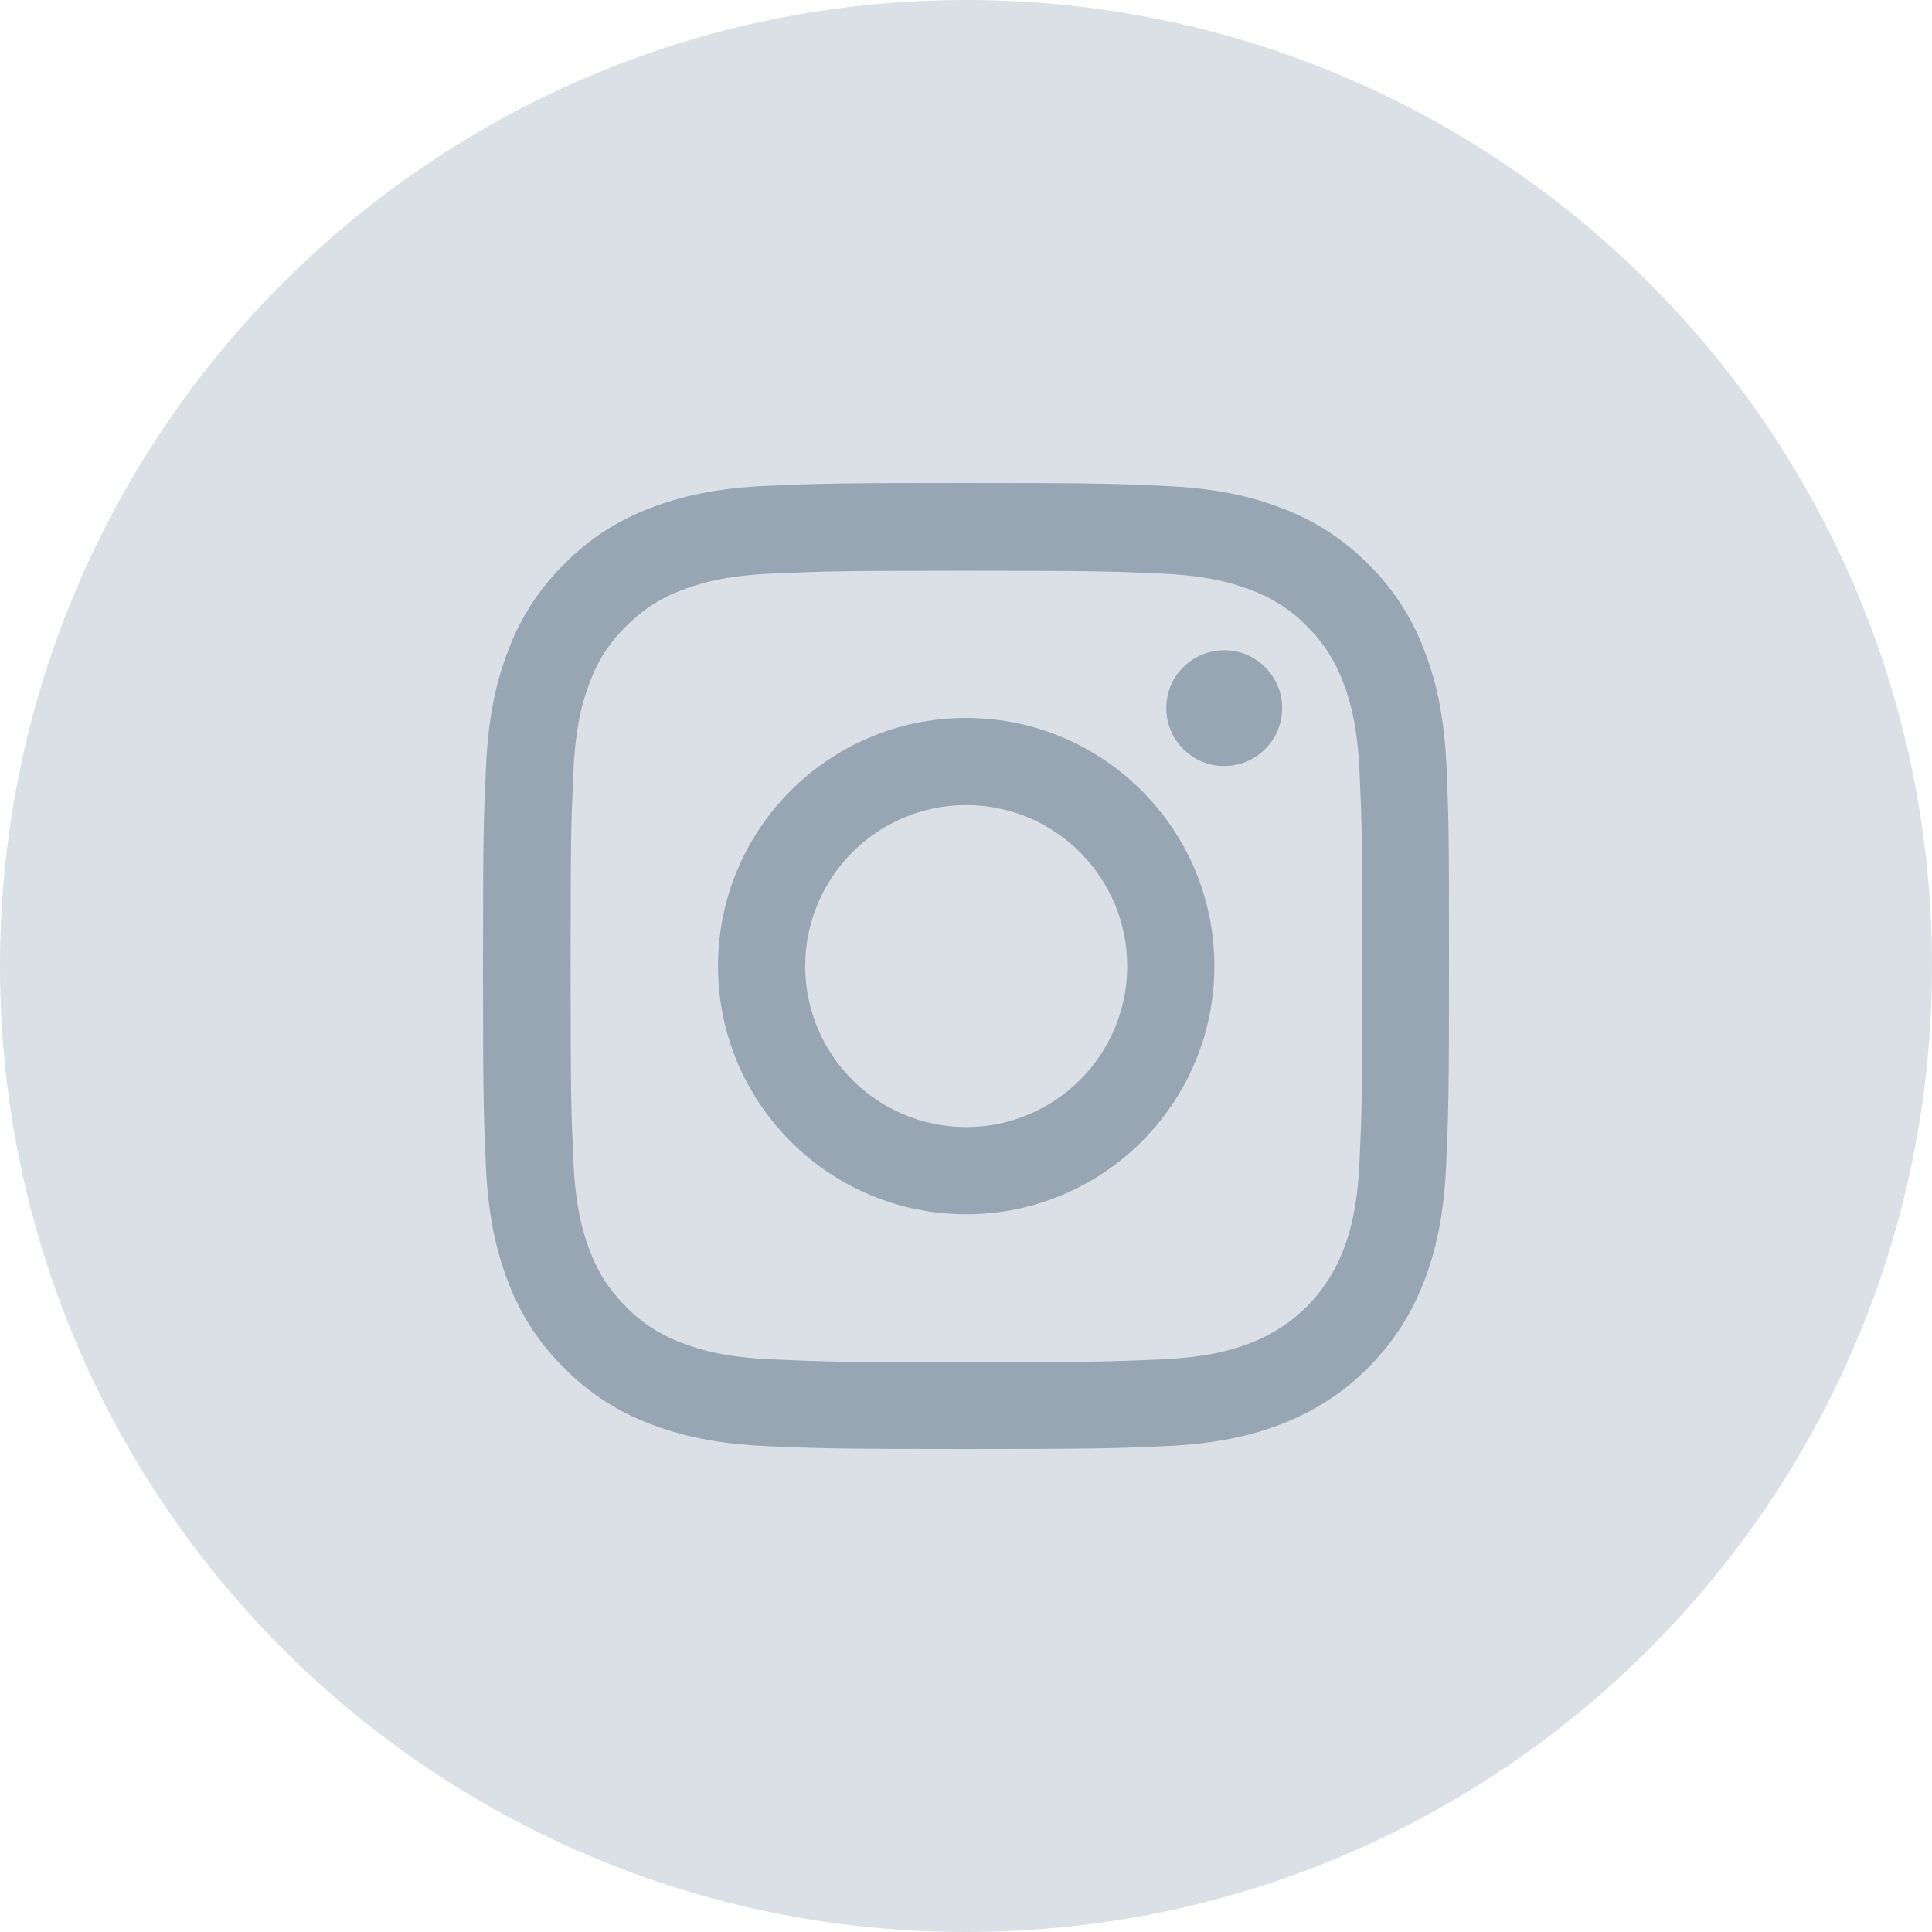 <svg width="36" height="36" viewBox="0 0 36 36" fill="none" xmlns="http://www.w3.org/2000/svg">
    <path d="M18 36C27.941 36 36 27.941 36 18C36 8.059 27.941 0 18 0C8.059 0 0 8.059 0 18C0 27.941 8.059 36 18 36Z"
          fill="#DAE0E6"/>
    <path d="M26.954 14.292C26.912 13.336 26.757 12.678 26.536 12.108C26.307 11.504 25.956 10.962 25.495 10.512C25.044 10.055 24.499 9.7 23.901 9.475C23.328 9.253 22.674 9.098 21.718 9.056C20.754 9.011 20.448 9 18.003 9C15.559 9 15.253 9.011 14.293 9.053C13.336 9.095 12.679 9.25 12.109 9.471C11.504 9.7 10.963 10.051 10.512 10.512C10.055 10.962 9.7 11.507 9.475 12.105C9.253 12.678 9.098 13.332 9.056 14.289C9.011 15.252 9 15.558 9 18.002C9 20.446 9.011 20.752 9.053 21.712C9.095 22.668 9.25 23.325 9.471 23.895C9.7 24.5 10.055 25.041 10.512 25.491C10.963 25.949 11.508 26.304 12.105 26.529C12.679 26.75 13.333 26.905 14.29 26.947C15.25 26.989 15.556 27 18 27C20.444 27 20.75 26.989 21.71 26.947C22.667 26.905 23.325 26.75 23.895 26.529C25.104 26.061 26.061 25.105 26.529 23.895C26.75 23.322 26.905 22.668 26.947 21.712C26.989 20.752 27 20.446 27 18.002C27 15.558 26.996 15.252 26.954 14.292ZM25.333 21.641C25.294 22.52 25.147 22.995 25.023 23.311C24.721 24.096 24.099 24.718 23.314 25.02C22.998 25.143 22.519 25.291 21.644 25.33C20.694 25.372 20.409 25.382 18.007 25.382C15.605 25.382 15.317 25.372 14.37 25.33C13.491 25.291 13.016 25.143 12.7 25.02C12.309 24.876 11.954 24.648 11.666 24.349C11.367 24.057 11.138 23.705 10.994 23.315C10.871 22.998 10.723 22.52 10.685 21.645C10.642 20.695 10.632 20.41 10.632 18.009C10.632 15.607 10.642 15.319 10.685 14.373C10.723 13.494 10.871 13.019 10.994 12.703C11.138 12.312 11.367 11.957 11.669 11.669C11.961 11.37 12.313 11.141 12.703 10.997C13.02 10.874 13.498 10.727 14.374 10.688C15.324 10.646 15.608 10.635 18.011 10.635C20.416 10.635 20.701 10.646 21.647 10.688C22.526 10.727 23.001 10.874 23.318 10.997C23.708 11.141 24.063 11.37 24.352 11.669C24.651 11.961 24.879 12.312 25.023 12.703C25.147 13.019 25.294 13.497 25.333 14.373C25.375 15.322 25.386 15.607 25.386 18.009C25.386 20.41 25.375 20.692 25.333 21.641Z"
          fill="#98A5B3"/>
    <path d="M18.003 13.378C15.45 13.378 13.379 15.449 13.379 18.002C13.379 20.555 15.45 22.626 18.003 22.626C20.557 22.626 22.628 20.555 22.628 18.002C22.628 15.449 20.557 13.378 18.003 13.378ZM18.003 21.001C16.347 21.001 15.004 19.658 15.004 18.002C15.004 16.346 16.347 15.002 18.003 15.002C19.66 15.002 21.004 16.346 21.004 18.002C21.004 19.658 19.66 21.001 18.003 21.001Z"
          fill="#98A5B3"/>
    <path d="M23.891 13.195C23.891 13.791 23.407 14.274 22.811 14.274C22.215 14.274 21.732 13.791 21.732 13.195C21.732 12.599 22.215 12.116 22.811 12.116C23.407 12.116 23.891 12.599 23.891 13.195Z"
          fill="#98A5B3"/>
</svg>
